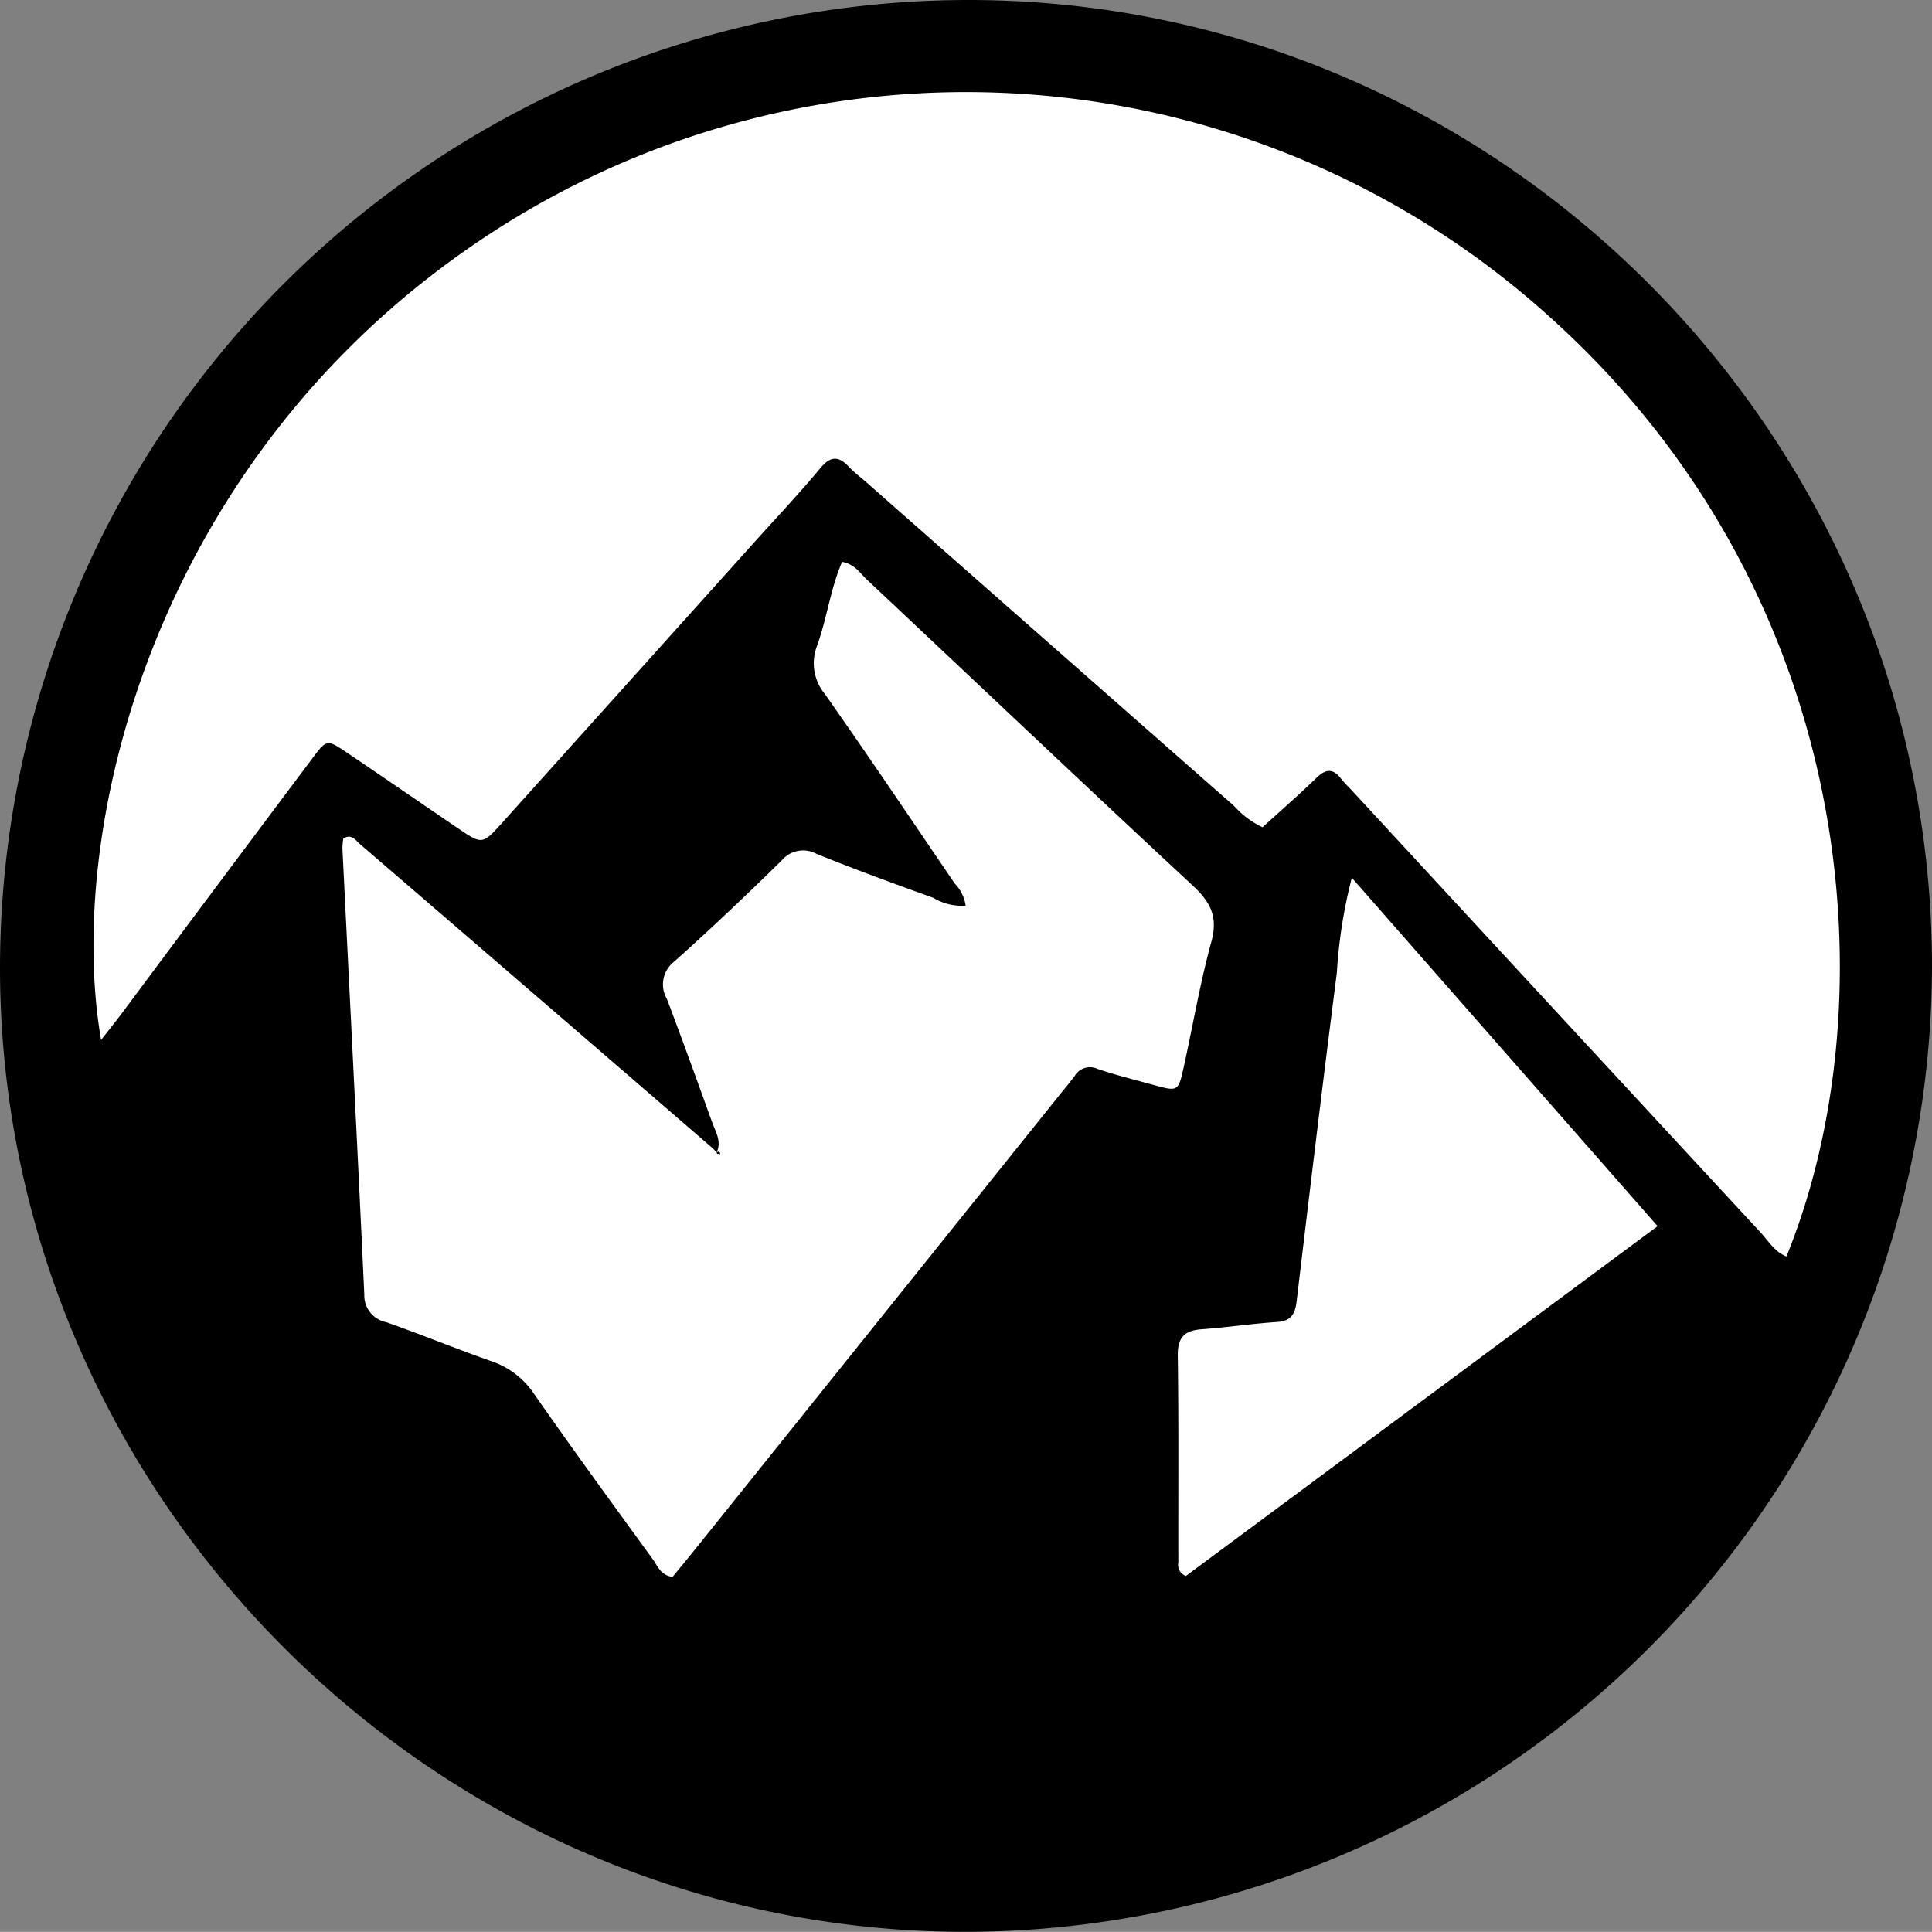 <svg xmlns="http://www.w3.org/2000/svg" viewBox="0 0 140.965 140.954"><rect x="0" y="0" width="140.965" height="140.954" fill="#808080" stroke="none"/><defs><style>.cls-1{fill:#fff;}</style></defs><g id="Layer_2" data-name="Layer 2"><g id="Layer_1-2" data-name="Layer 1"><path d="M140.965,70.636A70.618,70.618,0,0,1,70.261,140.954C31.484,140.839-.225,108.791.001,70.18A70.688,70.688,0,0,1,70.826,0C109.482.101,141.01,31.851,140.965,70.636Z"/><path class="cls-1" d="M130.345,91.678c-.867-.343-1.319-1.141-1.904-1.772Q113.532,73.808,98.649,57.687c-.271-.293-.565-.569-.81-.883-.571-.733-1.093-.72-1.763-.071-1.26,1.221-2.585,2.376-3.957,3.626a6.49,6.49,0,0,1-2.079-1.557Q76.622,47.009,63.221,35.195c-.42-.37-.876-.705-1.257-1.111-.755-.806-1.34-.854-2.112.076-1.531,1.843-3.182,3.587-4.784,5.371Q45.852,49.786,36.634,60.039c-1.437,1.597-1.454,1.594-3.257.369-2.71-1.84-5.404-3.704-8.123-5.533-1.379-.928-1.427-.926-2.437.422Q15.842,64.601,8.896,73.926c-.47.629-.966,1.24-1.521,1.95C4.759,60.729,11.04,34.35,33.922,18.297a63.494,63.494,0,0,1,78.907,4.609C135.775,43.322,137.854,73.235,130.345,91.678Z"/><path class="cls-1" d="M52.253,84.155c.446-.831-.033-1.551-.297-2.283-1.085-3.003-2.167-6.007-3.3-8.992a2.1,2.1,0,0,1,.526-2.71c2.682-2.393,5.289-4.873,7.856-7.39a2.034,2.034,0,0,1,2.539-.478c2.811,1.135,5.659,2.18,8.514,3.203a4.013,4.013,0,0,0,2.366.574,2.901,2.901,0,0,0-.793-1.608C66.519,59.848,63.4,55.206,60.183,50.633a3.519,3.519,0,0,1-.562-3.529c.717-2,.974-4.151,1.821-6.107.926.161,1.31.824,1.813,1.296C71.177,49.732,79.056,57.216,87.02,64.609c1.308,1.214,1.866,2.287,1.365,4.108-.824,2.997-1.34,6.077-2.011,9.116-.399,1.809-.423,1.813-2.149,1.343-1.386-.377-2.782-.73-4.143-1.183a1.286,1.286,0,0,0-1.655.492c-.329.451-.694.877-1.044,1.313Q64.188,96.251,50.99,112.703c-.645.804-1.302,1.599-1.915,2.351-.893-.123-1.097-.807-1.446-1.288-2.912-4.006-5.835-8.006-8.666-12.069A6.096,6.096,0,0,0,35.815,99.304c-2.56-.895-5.071-1.934-7.63-2.83a1.994,1.994,0,0,1-1.604-2.027c-.503-10.852-1.061-21.702-1.597-32.553a4.714,4.714,0,0,1,.065-.7c.593-.4.898.12,1.219.397q12.9,11.101,25.777,22.227a2.437,2.437,0,0,1,.295.375c.314-.062.058.294.19.003a.097.097,0,0,0-.01-.102Q52.409,83.939,52.253,84.155Z"/><path class="cls-1" d="M120.945,89.464,86.527,114.987a.858.858,0,0,1-.552-.981c-.012-5.029.032-10.058-.04-15.086-.019-1.341.484-1.843,1.748-1.933,1.83-.131,3.649-.409,5.479-.529,1.015-.066,1.33-.545,1.442-1.487.951-8,1.913-15.999,2.937-23.99a36.333,36.333,0,0,1,1.092-6.935Z"/></g></g></svg>